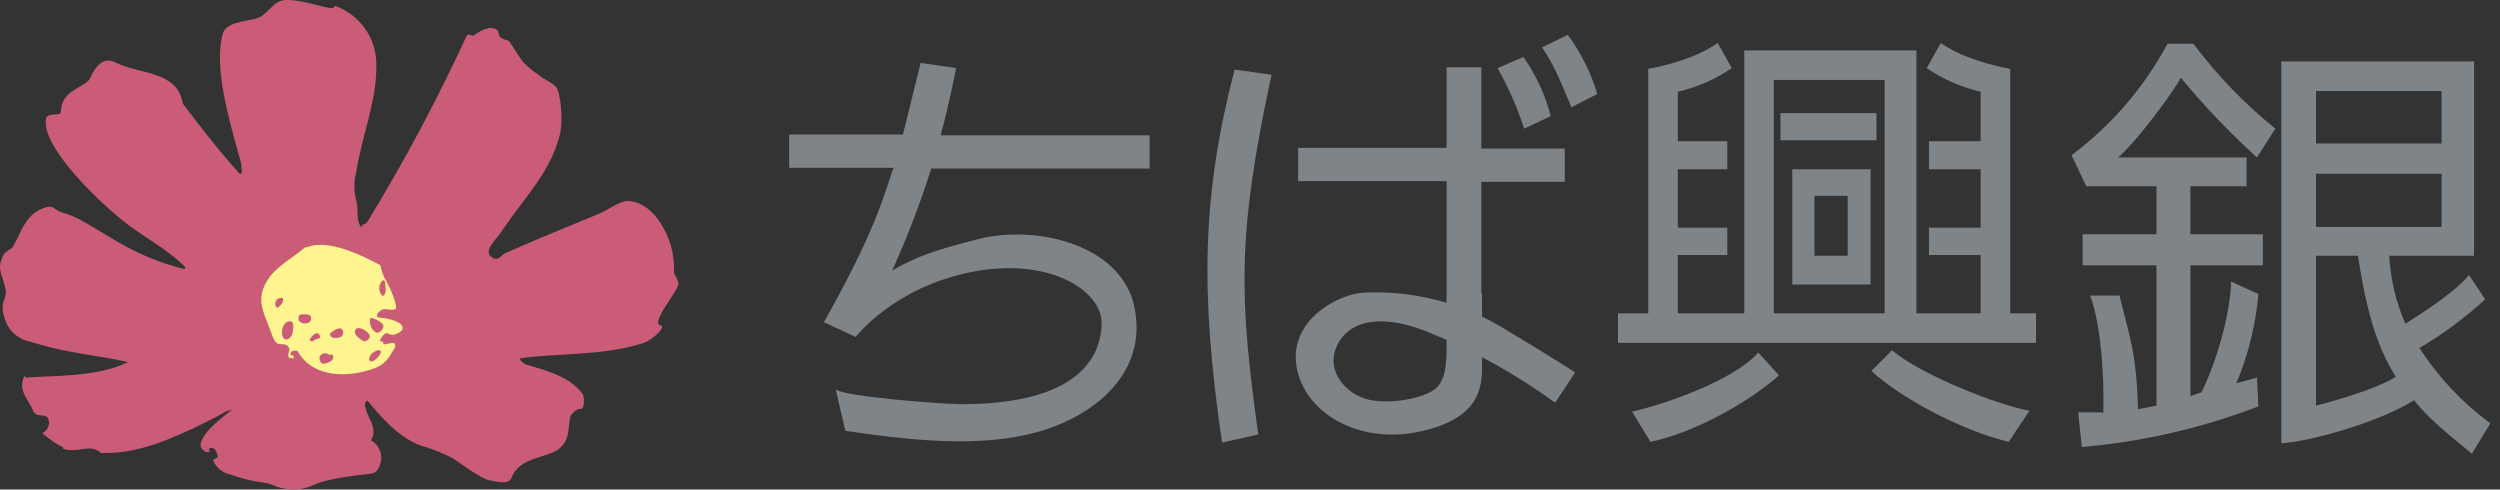 <svg width="143" height="28" viewBox="0 0 143 28" fill="none" xmlns="http://www.w3.org/2000/svg">
<rect x="0" y="0" width="143" height="28" fill="#333333" stroke="none"/>
<path d="M53.254 9.641H65.76V7.74H53.803C54.31 5.88 54.564 4.486 54.691 3.895L52.662 3.599L51.648 7.697H45.142V9.599H51.141L51.057 9.725C50.212 12.472 49.198 14.753 47.127 18.429L48.944 19.274C48.944 19.274 51.099 16.443 55.578 15.556C60.056 14.669 63.056 16.655 63.014 18.514C62.972 20.373 61.746 23.119 54.986 23.119C53.972 23.119 48.311 22.697 47.803 22.274L48.353 24.64C52.789 25.316 56.803 25.612 59.972 24.513C63.141 23.415 65.634 20.964 64.873 17.5C64.113 14.035 59.38 12.852 56.043 13.655C53.719 14.246 52.451 14.627 50.972 15.514H51.015C51.877 13.617 52.625 11.67 53.254 9.683" fill="#7F8488"/>
<path d="M70.619 3.979L72.732 4.275C70.704 13.655 70.915 17.162 71.972 24.852L69.901 25.316C68.634 16.655 68.76 11.162 70.619 3.979Z" fill="#7F8488"/>
<path d="M85.661 3.895L87.14 3.261C87.858 4.286 88.388 5.43 88.704 6.641L87.183 7.359C86.793 6.156 86.283 4.996 85.661 3.895Z" fill="#7F8488"/>
<path d="M88.196 2.712L89.675 1.994C90.43 3.014 91.001 4.158 91.365 5.374L89.886 6.134C89.464 5.162 88.915 3.684 88.196 2.712Z" fill="#7F8488"/>
<path d="M84.732 16.824V10.402H89.506V8.5H84.732V3.853H82.746V8.458H74.253V10.359H82.746V19.148C82.746 20.457 82.788 21.387 82.281 22.063C81.774 22.739 79.619 23.162 78.309 22.866C77 22.57 75.774 21.218 76.493 19.739C77.211 18.26 79.154 17.922 81.859 19.063C84.374 20.101 86.757 21.434 88.957 23.035L90.098 21.302C90.098 21.302 89.084 20.627 85.915 18.725C83.522 17.29 80.758 16.599 77.972 16.739C76.408 16.866 73.704 18.387 74.169 21.007C74.634 23.626 77.718 25.443 81.225 24.683C84.732 23.922 84.774 22.063 84.774 20.88V16.739" fill="#7F8488"/>
<path d="M107.336 6.472H101.843V8.023H107.336V6.472Z" fill="#7F8488"/>
<path d="M104.505 11.204H105.688V14.627H103.787V11.204H104.505L104.547 9.683H102.519V16.274H106.998V9.683H104.547" fill="#7F8488"/>
<path d="M100.576 20.162L101.759 21.471C100.153 22.908 97.027 24.725 94.407 25.274L93.351 23.542C95.126 23.161 99.182 21.767 100.576 20.162Z" fill="#7F8488"/>
<path d="M108.224 20.035L107.041 21.218C108.688 22.739 112.111 24.598 114.899 25.274L116.082 23.499C114.266 23.161 109.914 21.471 108.224 20.035Z" fill="#7F8488"/>
<path d="M94.28 17.922H92.548V19.612H116.462V17.922H114.984V3.937C114.012 3.768 112.195 3.303 111.012 2.458L110.209 3.895C111.143 4.536 112.19 4.994 113.294 5.247V8.078H110.336V9.683H113.294V13.021H110.336V14.585H113.294V17.922H109.618V2.881H99.773V18.303H101.463V4.571H107.801V17.922H95.971V14.585H98.801V13.021H95.971V9.683H98.801V8.078H95.971V5.247C97.075 4.994 98.121 4.536 99.055 3.895L98.252 2.458C97.069 3.303 95.252 3.768 94.28 3.937V17.922Z" fill="#7F8488"/>
<path d="M120.265 23.584H118.871L119.082 25.57C122.541 25.271 125.94 24.489 129.181 23.246L129.096 21.598L127.871 21.936H127.913C128.598 20.308 129.026 18.583 129.181 16.823L127.617 16.105C127.575 18.006 126.772 20.711 125.927 22.443L125.293 22.654V15.176H129.434V13.401H125.293V10.655H128.504V9.007H121.153C122.336 7.993 124.491 4.993 124.744 4.444C126.084 6.067 127.538 7.592 129.096 9.007L130.152 7.359C128.392 5.942 126.816 4.31 125.462 2.5H123.984C122.64 5.002 120.765 7.179 118.491 8.88L119.336 10.655H123.35V13.401H119.125V15.176H123.35V23.203L122.251 23.415H122.294C122.209 20.035 121.744 19.063 121.237 16.908H119.547C120.012 17.964 120.392 20.795 120.308 23.626H120.265" fill="#7F8488"/>
<path d="M134.842 14.415C135.349 17.796 135.94 19.781 137.039 21.556C135.687 22.401 132.476 23.204 132.476 23.204V14.627H141.517V10.613L139.658 10.74V12.979H132.476V9.937H139.658V10.909L141.517 11.458V6.768L139.658 6.557V8.205H132.476V5.205H139.658V7.486L141.517 7.106V3.515H130.49V25.359C132.307 25.232 136.194 24.091 138.053 22.908H138.095C138.898 23.922 139.996 24.809 141.391 25.95L142.447 24.218C140.847 23.037 139.472 21.577 138.391 19.908C139.739 19.114 141 18.179 142.151 17.12L141.222 15.725C140.757 16.359 139.363 17.415 137.588 18.514C137.038 17.258 136.723 15.912 136.659 14.542L134.842 14.458" fill="#7F8488"/>
<path d="M20.762 12.852C20.847 12.81 20.974 12.768 21.016 12.683C23.111 9.263 25.002 5.722 26.678 2.078C26.762 1.867 27.058 2.078 27.1 2.036C27.142 1.994 27.734 1.529 28.199 1.613C28.663 1.698 28.41 1.994 28.663 2.163C28.917 2.332 28.959 2.247 29.086 2.332C29.213 2.416 29.593 3.134 29.931 3.557C30.211 3.845 30.523 4.1 30.86 4.317C31.156 4.571 31.537 4.698 31.79 4.951C32.044 5.205 32.255 6.853 32.001 7.782C31.452 9.895 29.973 11.331 28.748 13.148C28.452 13.655 27.649 14.289 28.072 14.669C28.494 15.049 28.663 14.542 28.959 14.458C30.86 13.613 32.466 12.979 34.283 12.219C34.79 12.007 35.381 11.543 35.846 11.5C37.409 11.458 38.635 13.697 38.55 15.472C38.508 15.683 38.761 15.894 38.804 16.19C38.846 16.486 38.043 17.415 37.747 18.091C37.452 18.767 37.916 18.514 37.874 18.725C37.832 18.936 37.198 19.528 36.691 19.655C34.41 20.373 31.537 20.204 29.762 20.5C29.677 20.584 29.973 20.796 30.058 20.838C31.283 21.218 32.593 21.514 33.353 22.57C33.416 22.805 33.416 23.053 33.353 23.288C33.311 23.415 33.142 23.373 33.057 23.415C32.88 23.495 32.733 23.628 32.635 23.795C32.466 24.471 32.635 25.105 32.001 25.654C31.367 26.204 29.677 26.119 29.255 27.345C29.086 27.725 28.41 27.556 27.987 27.471C27.565 27.387 26.678 26.753 25.959 26.246C25.355 25.924 24.718 25.669 24.058 25.485C22.748 24.978 21.819 23.88 21.016 22.908C20.974 22.95 20.889 22.993 20.889 23.035C20.805 23.753 21.692 24.345 21.227 25.19C21.464 25.323 21.645 25.538 21.738 25.793C21.831 26.049 21.83 26.329 21.734 26.584C21.65 26.88 21.438 27.091 21.227 27.091C20.129 27.218 18.734 27.387 17.974 27.725C17.612 27.898 17.218 27.992 16.817 28C16.415 28.007 16.017 27.927 15.65 27.767C15.449 27.677 15.235 27.62 15.016 27.598C14.381 27.513 13.757 27.358 13.157 27.133C12.958 27.091 12.771 27.005 12.61 26.88C12.449 26.756 12.319 26.597 12.228 26.415C12.101 26.246 12.397 26.246 12.439 26.162C12.481 26.077 12.354 25.612 12.101 25.612C11.847 25.612 12.059 25.866 11.932 25.866C11.809 25.866 11.69 25.817 11.603 25.73C11.516 25.642 11.467 25.524 11.467 25.401C11.678 24.598 12.692 23.922 13.284 23.415L12.819 23.584C12.439 23.838 12.016 24.007 11.636 24.218C9.819 25.105 7.833 25.992 5.763 25.908C5.256 25.401 4.58 25.823 3.946 25.739C3.313 25.654 3.735 25.57 3.608 25.57C3.482 25.57 2.763 25.105 2.425 24.767C2.573 24.702 2.691 24.582 2.754 24.433C2.817 24.284 2.82 24.116 2.763 23.964C2.679 23.753 2.51 23.795 2.298 23.753C2.223 23.752 2.148 23.732 2.082 23.695C2.016 23.658 1.96 23.605 1.918 23.542C1.707 22.993 1.158 22.486 1.284 21.852C1.411 21.218 1.453 21.683 1.496 21.598C2.932 21.472 5.552 21.598 7.326 20.711C5.679 20.331 3.904 20.204 2.256 19.697L1.496 19.486C1.203 19.392 0.937 19.228 0.723 19.006C0.509 18.785 0.354 18.514 0.27 18.218C-0.068 17.204 0.439 17.162 0.313 16.528C0.186 15.894 -0.068 15.556 0.017 15.049L0.186 14.585C0.313 14.373 0.651 14.247 0.735 14.12C1.2 13.317 1.411 12.43 2.256 12.007C3.101 11.585 3.059 12.007 3.482 12.134C3.942 12.255 4.383 12.44 4.791 12.683C5.848 13.275 6.819 13.951 7.918 14.458C8.758 14.855 9.635 15.167 10.537 15.387C10.55 15.383 10.561 15.376 10.57 15.367C10.579 15.358 10.586 15.347 10.59 15.334C10.594 15.322 10.595 15.309 10.593 15.296C10.592 15.284 10.587 15.271 10.58 15.261C9.481 14.162 8.002 13.444 6.946 12.556C5.087 11.035 2.341 8.205 2.636 6.768C2.721 6.43 3.439 6.641 3.482 6.43C3.482 5.078 4.918 5.036 5.172 4.444C5.425 3.853 5.89 3.219 6.566 3.557C7.96 4.275 10.157 4.022 10.453 5.923C11.509 7.317 12.523 8.627 13.706 9.937C13.749 9.979 13.833 9.895 13.833 9.895C13.833 9.895 13.833 9.43 13.749 9.176C13.073 6.768 12.228 3.853 12.735 1.951C12.904 1.275 14.002 1.233 14.636 1.064C15.27 0.895 15.523 0.219 16.072 0.05C16.622 -0.119 17.678 0.177 18.523 0.388C19.368 0.599 18.988 0.304 19.199 0.346C19.855 0.586 20.426 1.016 20.84 1.579C21.253 2.143 21.491 2.816 21.523 3.515C21.607 5.67 20.72 7.655 20.382 9.81C20.233 10.364 20.233 10.947 20.382 11.5C20.509 11.965 20.382 12.43 20.551 12.81C20.72 13.19 20.678 12.852 20.762 12.852Z" fill="#CB5C78"/>
<path d="M21.988 15.894C21.734 15.303 21.819 15.176 21.692 15.134C21.565 15.091 19.368 13.782 17.931 14.035L17.424 14.162L17.171 14.373C16.368 15.007 15.523 15.429 15.101 16.401C14.678 17.373 15.227 18.176 15.523 19.063C15.819 19.95 16.03 19.57 16.368 19.739C16.706 19.908 16.453 20.162 16.495 20.373C16.537 20.584 16.706 20.415 16.748 20.5C16.791 20.584 16.833 20.457 16.791 20.373C16.748 20.288 16.748 20.288 16.664 20.331C16.579 20.373 16.622 20.162 16.664 20.119C16.706 20.077 17.002 19.993 17.044 20.119C17.931 21.64 19.917 21.598 21.354 21.091C21.788 20.95 22.151 20.648 22.368 20.246C22.495 20.035 22.79 19.654 22.452 19.612L21.988 19.697C21.903 19.697 21.945 19.485 21.776 19.528C21.607 19.57 21.988 18.979 22.157 19.063C22.326 19.148 22.495 19.19 22.664 19.105C22.833 19.021 23.128 18.894 23.002 18.64C22.875 18.387 22.241 18.218 21.776 18.176C21.312 18.134 21.692 17.796 21.861 17.711C22.03 17.627 22.452 17.796 22.621 17.669C22.79 17.542 22.326 16.486 22.072 16.021L21.988 15.894Z" fill="#FFF590"/>
<path d="M22.029 16.106C22.029 16.444 22.114 16.571 22.029 16.782C21.945 16.993 21.86 16.909 21.818 16.866C21.725 16.74 21.682 16.584 21.698 16.428C21.713 16.272 21.786 16.127 21.902 16.021L22.029 16.106Z" fill="#CB5C78"/>
<path d="M20.34 18.852C20.509 18.598 21.101 18.979 21.143 19.19C21.185 19.401 20.974 19.486 20.889 19.528C20.805 19.57 20.129 19.148 20.34 18.852Z" fill="#CB5C78"/>
<path d="M21.185 18.556C21.142 18.429 21.142 18.176 21.227 18.176C21.311 18.176 21.734 18.345 21.903 18.556C21.922 18.588 21.931 18.625 21.931 18.662C21.931 18.699 21.922 18.735 21.903 18.767C21.819 18.936 21.692 19.063 21.523 19.021C21.434 18.975 21.357 18.91 21.298 18.829C21.239 18.748 21.201 18.655 21.185 18.556Z" fill="#CB5C78"/>
<path d="M21.185 20.331C21.311 20.12 21.692 19.951 21.776 20.078C21.861 20.204 21.438 20.711 21.227 20.669C21.016 20.627 21.142 20.416 21.185 20.331Z" fill="#CB5C78"/>
<path d="M19.326 19.317C19.03 19.401 18.734 19.19 18.945 19.021C19.157 18.852 19.452 18.683 19.579 18.852C19.61 18.897 19.629 18.95 19.632 19.005C19.635 19.06 19.622 19.114 19.596 19.163C19.57 19.211 19.53 19.251 19.483 19.278C19.435 19.305 19.381 19.319 19.326 19.317Z" fill="#CB5C78"/>
<path d="M18.818 20.289H19.029C19.156 20.627 18.86 20.711 18.607 20.796C18.353 20.88 18.269 20.584 18.269 20.458C18.284 20.402 18.312 20.351 18.352 20.309C18.392 20.268 18.442 20.237 18.497 20.22C18.552 20.203 18.61 20.201 18.666 20.213C18.723 20.225 18.775 20.251 18.818 20.289Z" fill="#CB5C78"/>
<path d="M17.889 19.528C17.847 19.57 17.762 19.485 17.72 19.443C17.678 19.401 18.1 18.852 18.269 19.147C18.438 19.443 18.058 19.316 17.889 19.528Z" fill="#CB5C78"/>
<path d="M17.594 18.472C17.507 18.504 17.412 18.509 17.321 18.486C17.231 18.464 17.149 18.414 17.087 18.345C17.058 18.231 17.073 18.11 17.129 18.007C17.31 17.964 17.498 17.964 17.679 18.007C17.722 18.034 17.757 18.073 17.777 18.119C17.798 18.166 17.804 18.218 17.795 18.268C17.786 18.318 17.762 18.365 17.726 18.401C17.69 18.437 17.644 18.462 17.594 18.472Z" fill="#CB5C78"/>
<path d="M16.748 18.979C16.706 19.317 16.368 19.57 16.199 19.317C16.03 19.063 16.157 18.472 16.495 18.387C16.833 18.303 16.79 18.683 16.748 18.979Z" fill="#CB5C78"/>
<path d="M15.946 17.584H15.819C15.777 17.532 15.751 17.47 15.745 17.403C15.739 17.337 15.752 17.27 15.784 17.211C15.815 17.152 15.864 17.104 15.923 17.073C15.981 17.042 16.048 17.029 16.115 17.035C16.241 17.077 16.199 17.204 16.157 17.289C16.114 17.393 16.04 17.481 15.946 17.542" fill="#CB5C78"/>
</svg>
